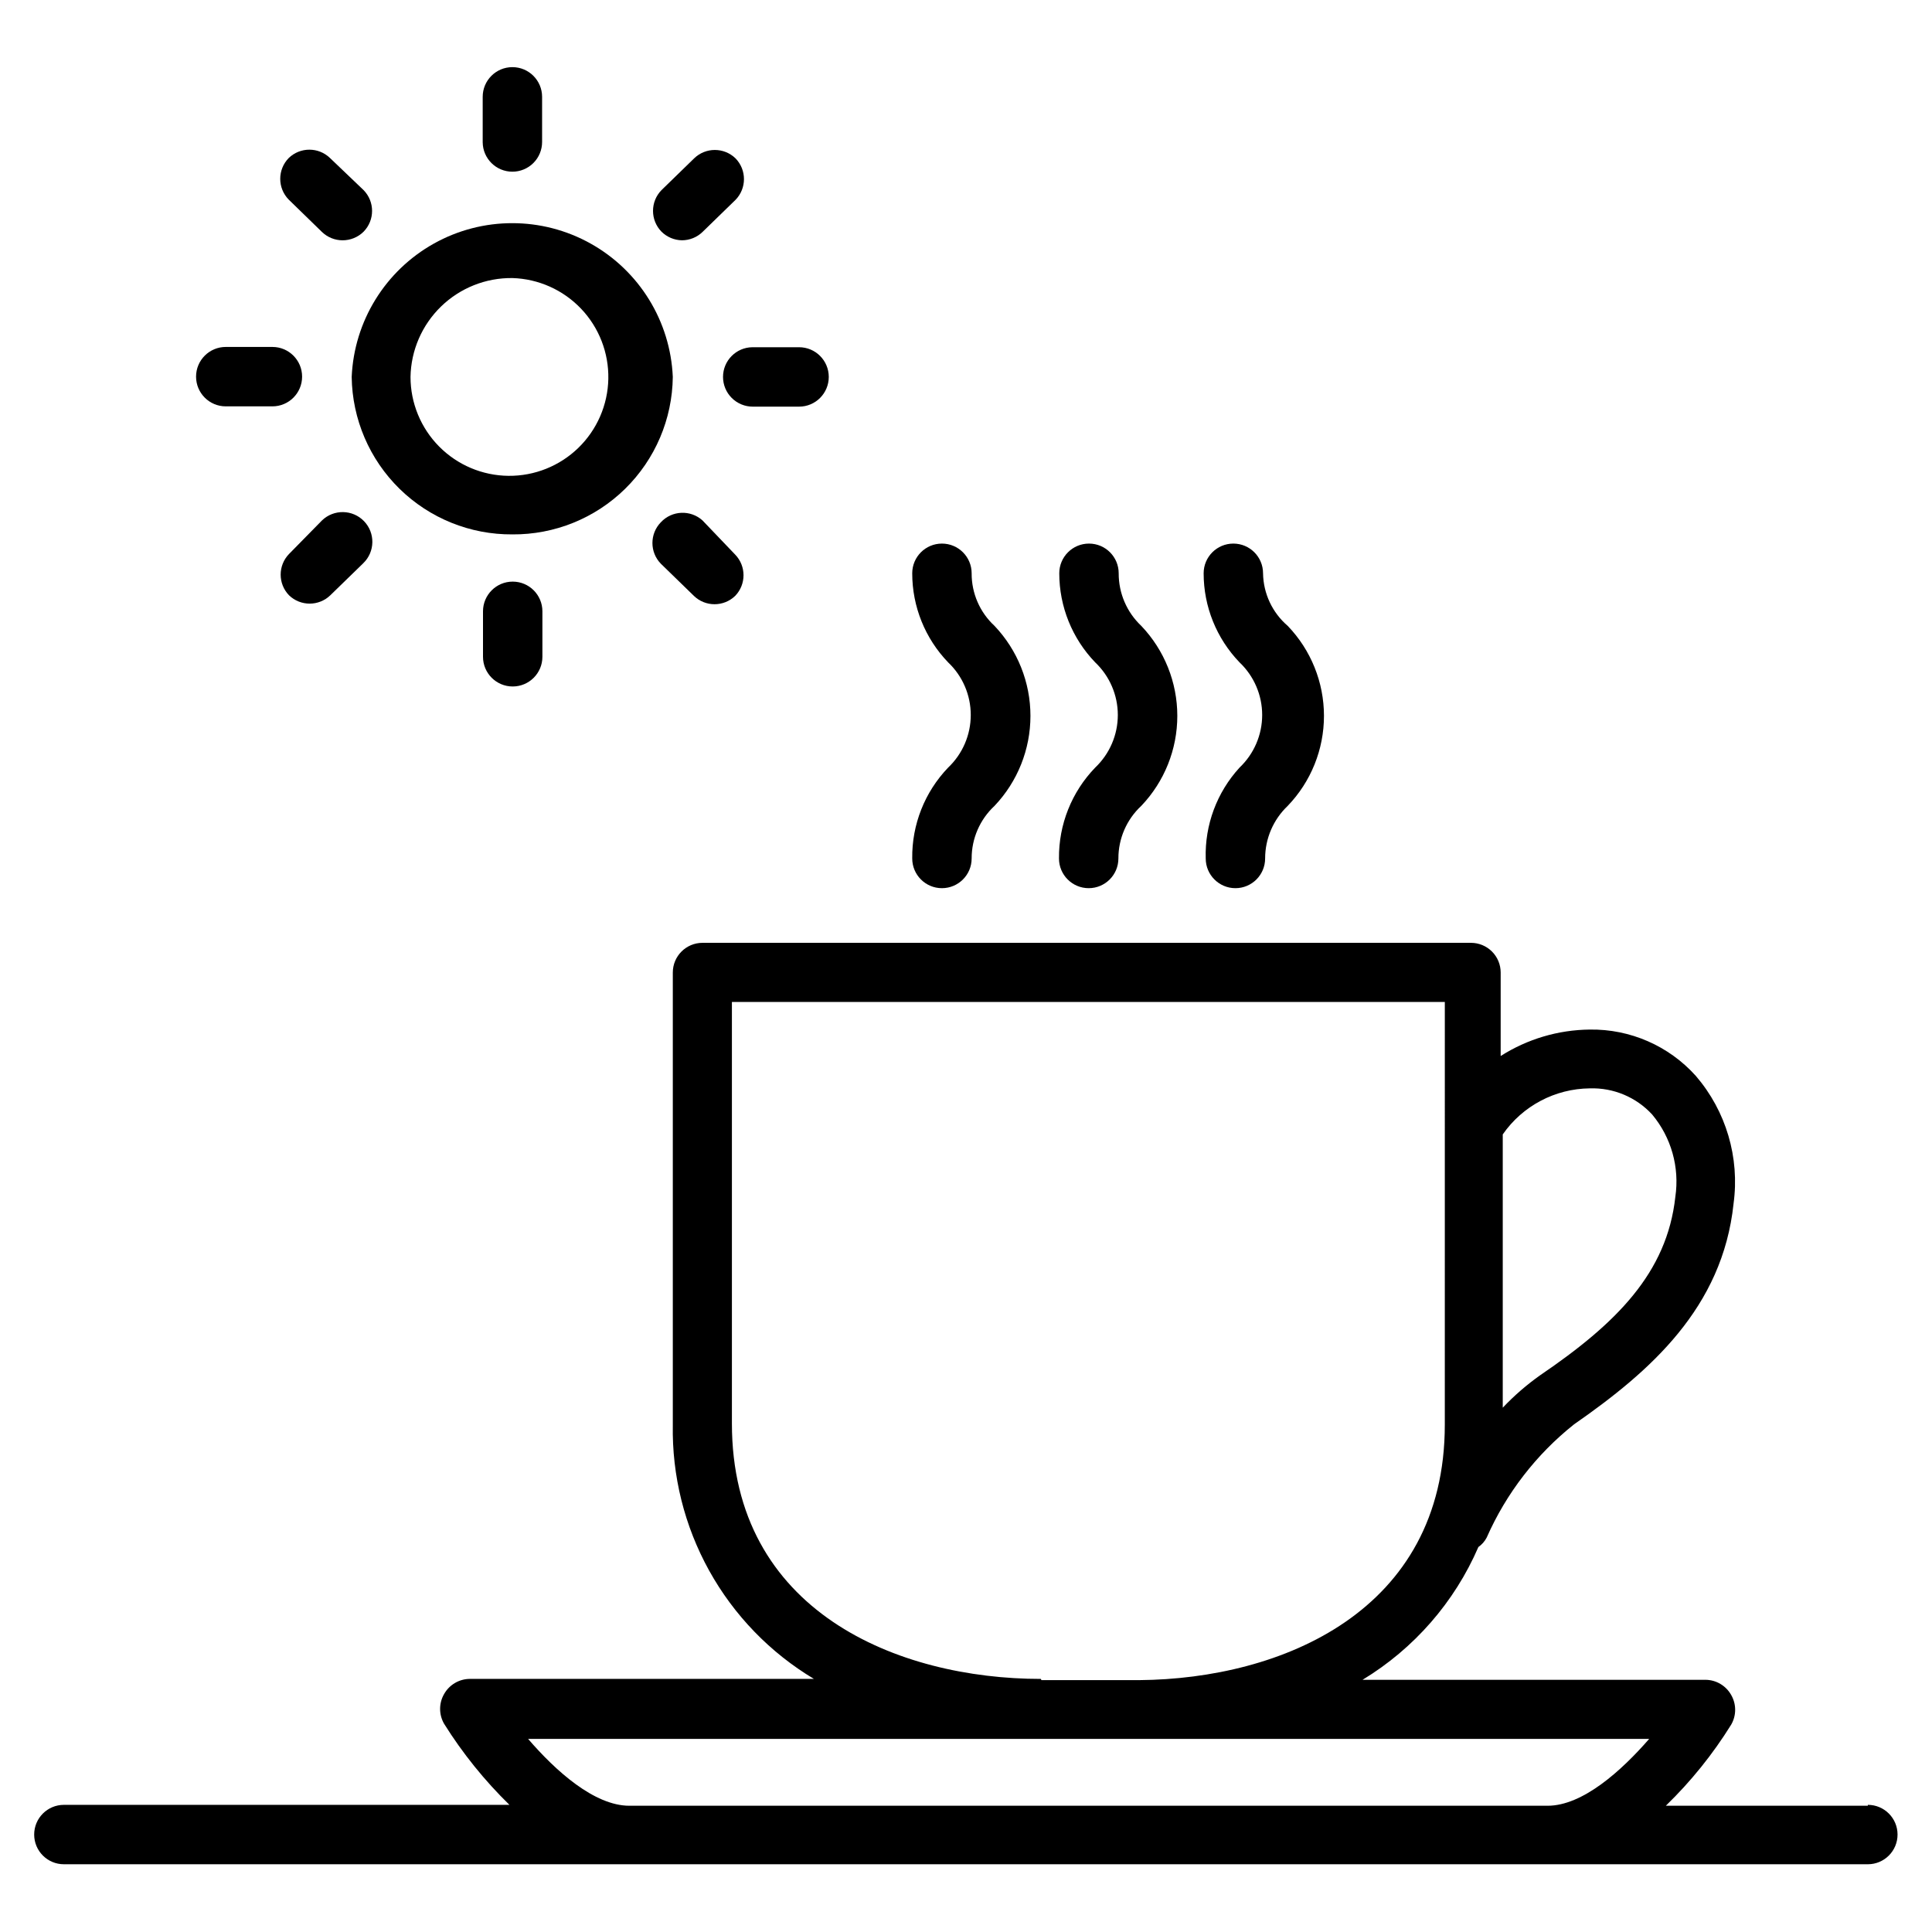 <?xml version="1.0" encoding="UTF-8"?>
<!-- The Best Svg Icon site in the world: iconSvg.co, Visit us! https://iconsvg.co -->
<svg fill="#000000" width="800px" height="800px" version="1.1" viewBox="144 144 512 512" xmlns="http://www.w3.org/2000/svg">
 <g>
  <path d="m385.75 371.5c0 4.348 3.523 7.875 7.871 7.875s7.875-3.527 7.875-7.875c-0.012-5.285 2.188-10.336 6.059-13.934 6.113-6.434 9.523-14.973 9.523-23.852 0-8.875-3.41-17.414-9.523-23.852-3.887-3.586-6.09-8.645-6.059-13.934 0-4.348-3.527-7.871-7.875-7.871s-7.871 3.523-7.871 7.871c-0.004 8.809 3.41 17.277 9.523 23.617 3.824 3.625 5.988 8.664 5.988 13.934s-2.164 10.305-5.988 13.934c-6.211 6.469-9.633 15.121-9.523 24.086z"/>
  <path d="m424.64 371.5c0 4.348 3.527 7.875 7.875 7.875 4.348 0 7.871-3.527 7.871-7.875-0.008-5.285 2.188-10.336 6.062-13.934 6.129-6.426 9.551-14.969 9.551-23.852 0-8.883-3.422-17.422-9.551-23.852-3.84-3.617-6.004-8.66-5.984-13.934 0-4.348-3.523-7.871-7.871-7.871s-7.875 3.523-7.875 7.871c0 8.809 3.414 17.277 9.527 23.617 3.82 3.625 5.988 8.664 5.988 13.934s-2.168 10.305-5.988 13.934c-6.242 6.453-9.691 15.109-9.605 24.086z"/>
  <path d="m463.53 371.5c0 4.348 3.523 7.875 7.871 7.875 4.348 0 7.871-3.527 7.871-7.875 0-5.266 2.164-10.305 5.984-13.934 6.164-6.406 9.609-14.957 9.609-23.852 0-8.895-3.445-17.441-9.609-23.852-4.074-3.492-6.453-8.566-6.535-13.934 0-4.348-3.523-7.871-7.871-7.871s-7.871 3.523-7.871 7.871c-0.004 8.809 3.41 17.277 9.523 23.617 3.82 3.625 5.988 8.664 5.988 13.934s-2.168 10.305-5.988 13.934c-6.012 6.555-9.234 15.195-8.973 24.086z"/>
  <path d="m279.79 285.62c11.164 0.086 21.906-4.258 29.871-12.078 7.969-7.82 12.512-18.48 12.637-29.645-0.633-14.766-8.879-28.145-21.785-35.352-12.902-7.207-28.621-7.207-41.523 0-12.906 7.207-21.152 20.586-21.789 35.352 0.148 11.172 4.707 21.832 12.688 29.648 7.981 7.816 18.73 12.16 29.902 12.074zm0-67.938v0.004c6.902 0.207 13.445 3.129 18.207 8.133 4.758 5.004 7.352 11.684 7.215 18.59-0.137 6.902-2.996 13.477-7.949 18.285-4.957 4.812-11.609 7.473-18.516 7.406s-13.504-2.856-18.367-7.762c-4.859-4.906-7.59-11.535-7.59-18.441 0.121-7.047 3.031-13.762 8.094-18.676 5.059-4.91 11.855-7.621 18.906-7.535z"/>
  <path d="m203.83 251.69h12.359c4.348 0 7.871-3.527 7.871-7.875s-3.523-7.871-7.871-7.871h-12.359c-4.348 0-7.871 3.523-7.871 7.871s3.523 7.875 7.871 7.875z"/>
  <path d="m335.61 243.89c0 2.09 0.828 4.094 2.305 5.566 1.477 1.477 3.481 2.309 5.566 2.309h12.281c4.348 0 7.871-3.527 7.871-7.875 0-4.348-3.523-7.871-7.871-7.871h-12.359c-4.316 0.043-7.793 3.555-7.793 7.871z"/>
  <path d="m279.79 189.5c2.086 0 4.09-0.828 5.566-2.305 1.477-1.477 2.305-3.481 2.305-5.566v-11.965c0-4.348-3.523-7.871-7.871-7.871-4.348 0-7.871 3.523-7.871 7.871v12.043c0.043 4.316 3.555 7.793 7.871 7.793z"/>
  <path d="m272 306.01v12.043c0 4.348 3.523 7.871 7.871 7.871s7.871-3.523 7.871-7.871v-12.043c0-4.348-3.523-7.875-7.871-7.875s-7.871 3.527-7.871 7.875z"/>
  <path d="m229.33 205.48c1.461 1.406 3.406 2.195 5.434 2.203 2.09 0.012 4.102-0.809 5.59-2.281 3-3.062 3-7.961 0-11.02l-8.898-8.504c-3.051-2.949-7.891-2.949-10.941 0-3 3.062-3 7.961 0 11.02z"/>
  <path d="m319.15 282.39c-3 3.062-3 7.961 0 11.02l8.738 8.5v0.004c3.051 2.949 7.891 2.949 10.941 0 2.949-3.051 2.949-7.891 0-10.941l-8.66-9.055c-3.188-2.871-8.09-2.664-11.02 0.473z"/>
  <path d="m324.74 207.68c2.027-0.008 3.973-0.797 5.43-2.203l8.738-8.5c3-3.062 3-7.961 0-11.023-3.051-2.949-7.891-2.949-10.941 0l-8.66 8.426c-3 3.059-3 7.957 0 11.02 1.449 1.434 3.394 2.254 5.434 2.281z"/>
  <path d="m229.33 281.92-8.738 8.895c-2.949 3.051-2.949 7.891 0 10.941 3.051 2.949 7.891 2.949 10.945 0l8.738-8.5h-0.004c3.133-3.023 3.219-8.008 0.199-11.141-3.023-3.129-8.008-3.215-11.141-0.195z"/>
  <path d="m638.99 622.54h-53.531 0.004c6.629-6.426 12.445-13.645 17.316-21.488 1.406-2.438 1.406-5.438 0-7.871-1.379-2.453-3.957-3.984-6.769-4.016h-90.922c13.637-8.262 24.367-20.559 30.699-35.188 0.93-0.648 1.688-1.512 2.207-2.519 5.172-11.723 13.117-22.016 23.145-29.992 20.152-14.012 39.359-30.859 42.273-58.488h-0.004c1.668-12.195-1.973-24.52-9.996-33.852-7.148-7.965-17.398-12.445-28.102-12.281-8.375 0.082-16.555 2.512-23.617 7.008v-22.121c0-2.09-0.828-4.09-2.305-5.566-1.477-1.477-3.481-2.305-5.566-2.305h-203.65c-4.348 0-7.871 3.523-7.871 7.871v119.81c-0.246 13.527 3.082 26.883 9.648 38.715 6.566 11.828 16.137 21.719 27.746 28.668h-91.238c-2.812 0.035-5.391 1.566-6.769 4.016-1.406 2.438-1.406 5.438 0 7.871 4.898 7.828 10.715 15.039 17.316 21.492h-118.08 0.004c-4.348 0-7.871 3.523-7.871 7.871 0 4.348 3.523 7.871 7.871 7.871h478.07c4.348 0 7.871-3.523 7.871-7.871 0-4.348-3.523-7.871-7.871-7.871zm-73.68-190.11c6.254-0.207 12.293 2.324 16.531 6.93 5.059 6.062 7.293 13.992 6.141 21.805-2.203 20.23-15.742 33.613-35.738 47.23h-0.004c-3.609 2.547-6.961 5.449-9.996 8.66v-72.422c5.258-7.566 13.852-12.113 23.066-12.203zm-145.48 156.5c-37.785 0-81.867-17.789-81.867-67.699v-111.7h188.93l-0.004 112.02c0 49.516-43.375 67.383-80.926 67.699h-25.977zm-109.03 33.613c-9.289 0-19.523-9.211-26.844-17.711h297.09c-7.398 8.5-17.633 17.711-26.922 17.711z"/>
 </g>
</svg>